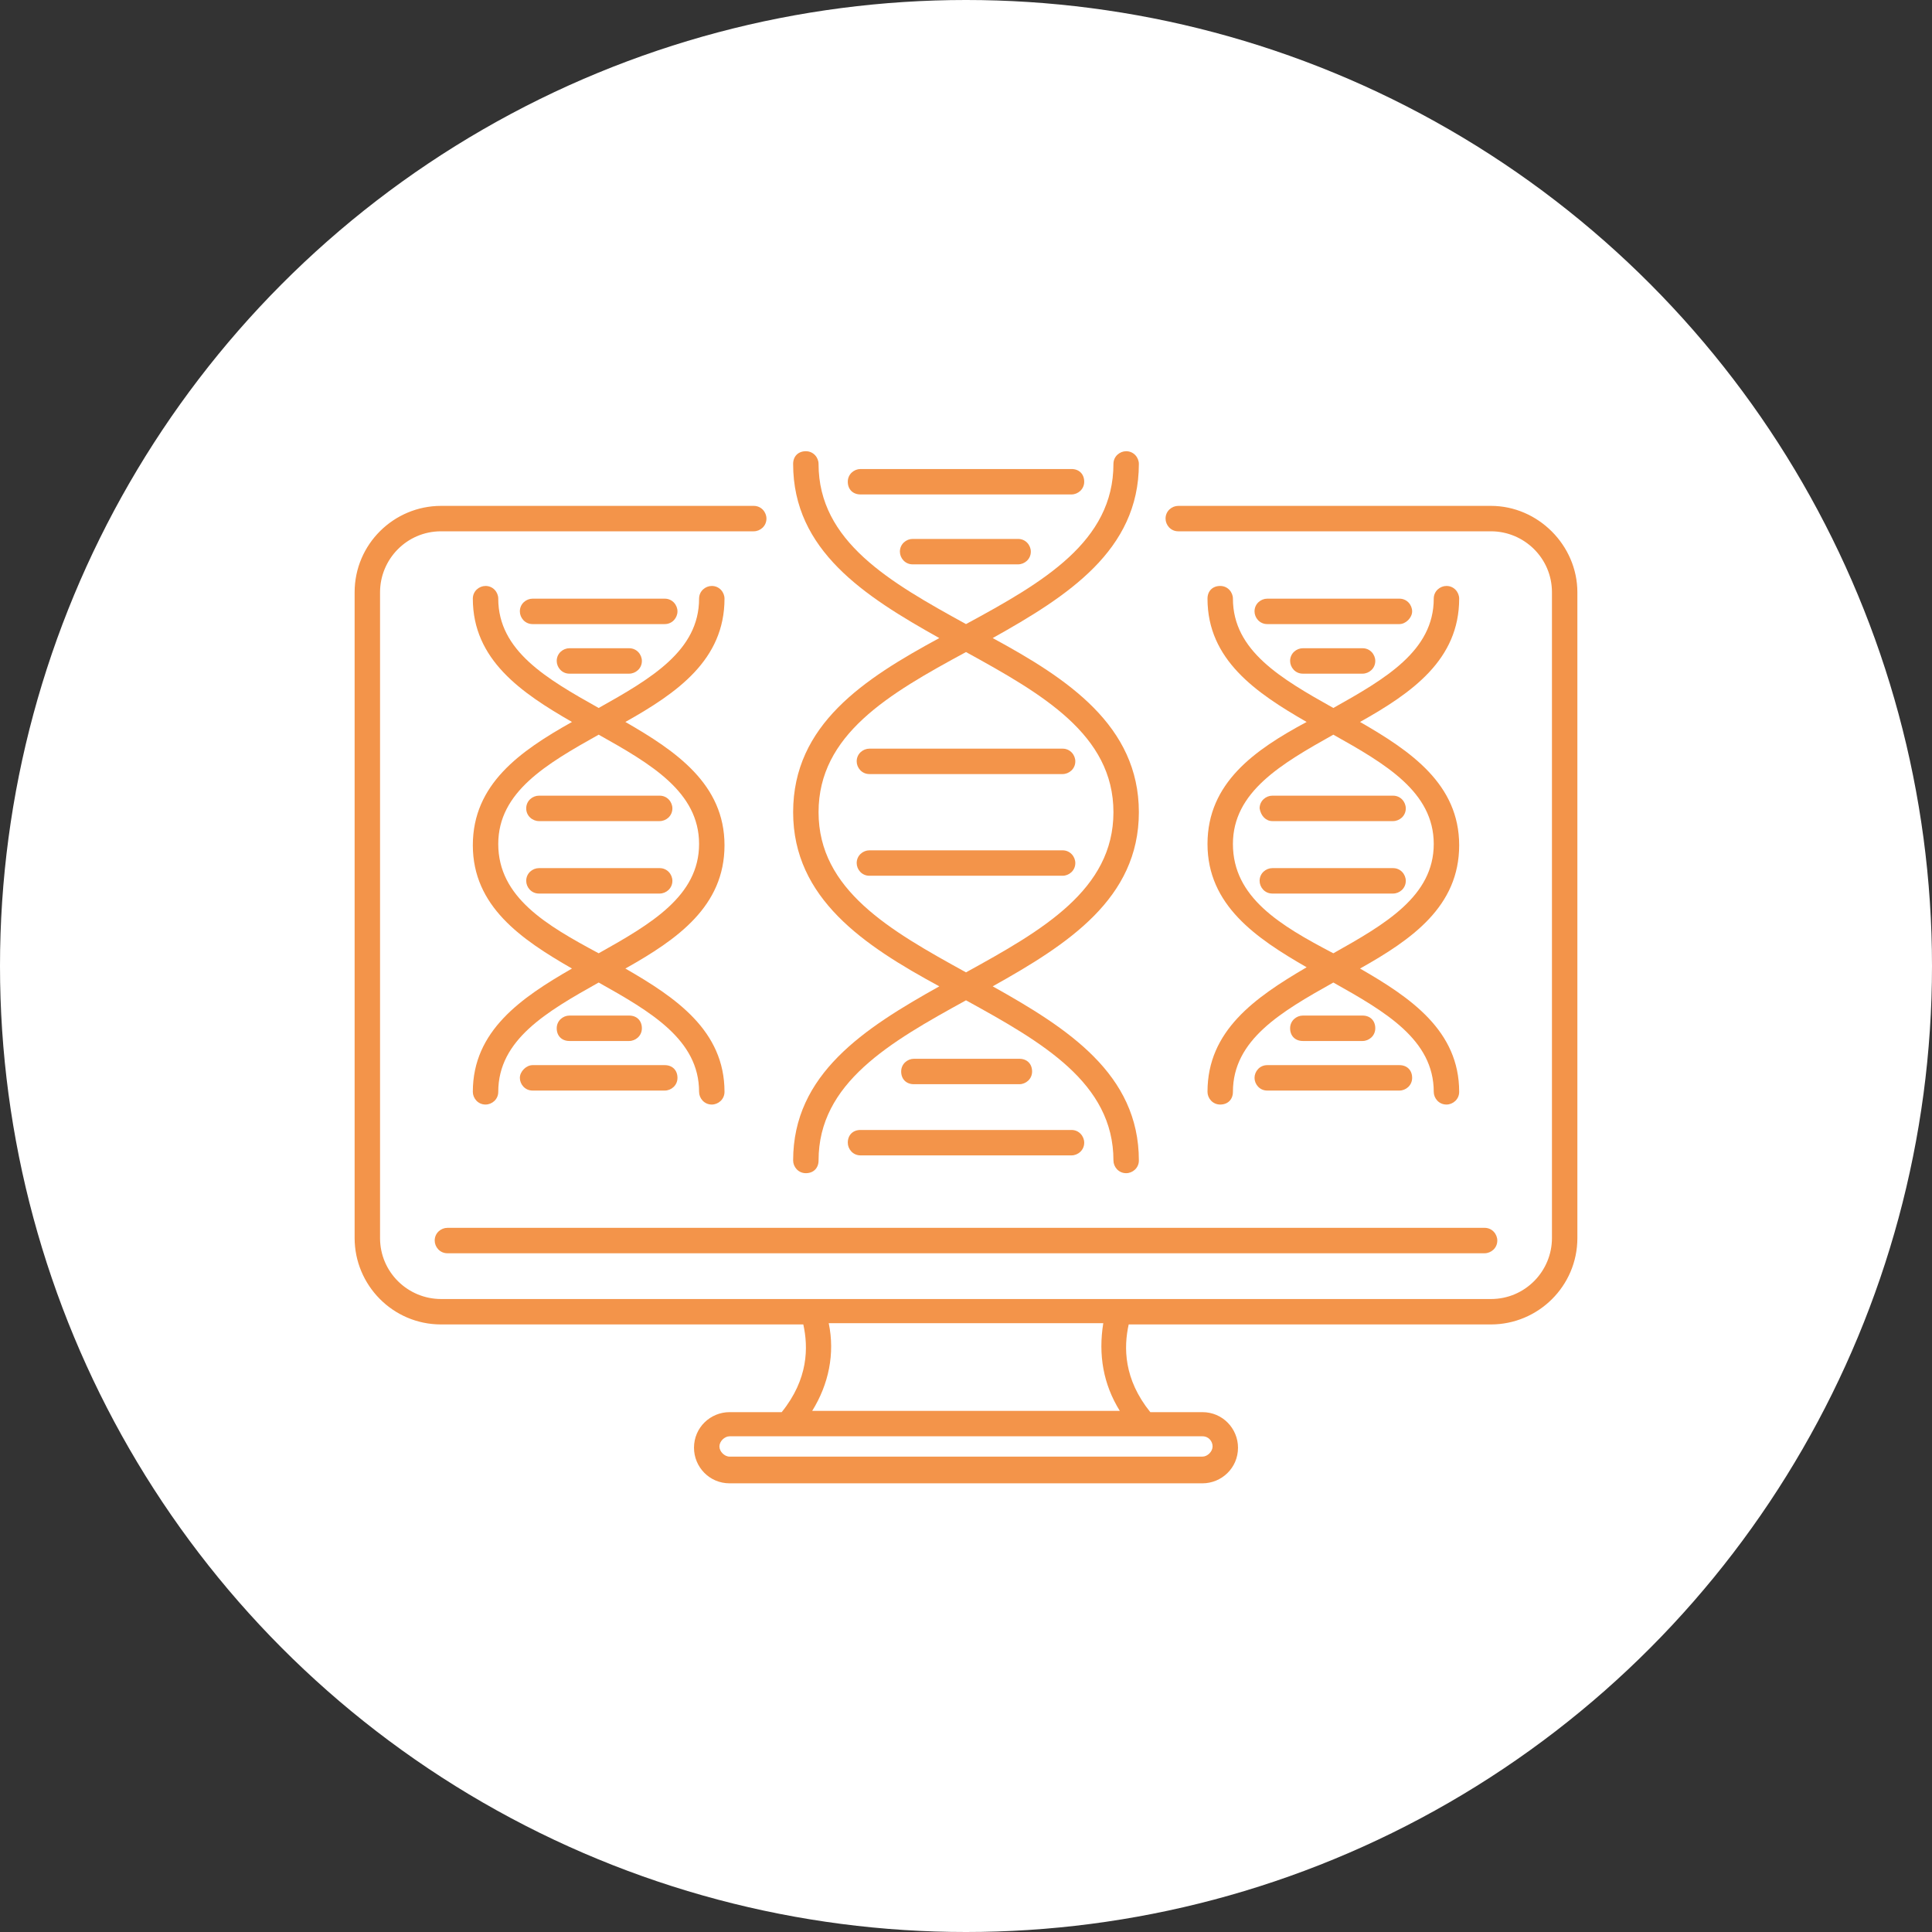 <?xml version="1.0" encoding="UTF-8"?> <!-- Generator: Adobe Illustrator 27.0.0, SVG Export Plug-In . SVG Version: 6.00 Build 0) --> <svg xmlns="http://www.w3.org/2000/svg" xmlns:xlink="http://www.w3.org/1999/xlink" id="Layer_1" x="0px" y="0px" viewBox="0 0 152 152" style="enable-background:new 0 0 152 152;" xml:space="preserve"><rect x="0" y="0" width="152" height="152" fill="#333333" stroke="none"/> <style type="text/css"> .st0{fill:#FFFFFF;} .st1{fill:#F3944A;} </style> <circle class="st0" cx="76" cy="76" r="76"></circle> <g> <path class="st1" d="M34.2,97.6c0,0.5,0.4,1,1,1h81.6c0.5,0,1-0.4,1-1c0-0.5-0.4-1-1-1H35.2C34.7,96.6,34.2,97,34.2,97.6z"></path> <path class="st1" d="M117.3,39.8H92.7c-0.5,0-1,0.4-1,1c0,0.5,0.4,1,1,1h24.6c2.6,0,4.8,2.1,4.8,4.8v50.8c0,2.6-2.1,4.8-4.8,4.8 H34.7c-2.6,0-4.8-2.1-4.8-4.8V46.6c0-2.6,2.1-4.8,4.8-4.8h24.6c0.5,0,1-0.4,1-1c0-0.5-0.4-1-1-1H34.7c-3.7,0-6.8,3-6.8,6.8v50.8 c0,3.7,3,6.8,6.8,6.8h28.5c0.4,1.8,0.4,4.3-1.7,6.9h-4.1c-1.5,0-2.8,1.2-2.8,2.8c0,1.5,1.2,2.8,2.8,2.8h37.2c1.5,0,2.8-1.2,2.8-2.8 c0-1.5-1.2-2.8-2.8-2.8h-4.1c-2.1-2.6-2.1-5.1-1.7-6.9h28.5c3.7,0,6.8-3,6.8-6.8V46.6C124.1,42.9,121,39.8,117.3,39.8z M95.4,113.8 c0,0.4-0.4,0.8-0.8,0.8H57.4c-0.4,0-0.8-0.4-0.8-0.8s0.4-0.8,0.8-0.8h37.2C95.1,113,95.4,113.4,95.4,113.8z M88.1,111H63.9 c1.3-2.1,1.8-4.5,1.3-6.9h21.6C86.4,106.6,86.8,108.9,88.1,111z"></path> <path class="st1" d="M62.4,91.3c0,0.5,0.4,1,1,1s1-0.4,1-1c0-6.1,5.6-9.3,11.6-12.6c6,3.3,11.6,6.5,11.6,12.6c0,0.5,0.4,1,1,1 c0.5,0,1-0.4,1-1c0-6.8-5.6-10.4-11.5-13.7c5.9-3.3,11.5-6.9,11.5-13.7S84,53.4,78.1,50.2c5.9-3.3,11.5-6.9,11.5-13.7 c0-0.5-0.4-1-1-1c-0.5,0-1,0.4-1,1c0,6.1-5.5,9.3-11.6,12.6c-6-3.3-11.6-6.5-11.6-12.6c0-0.5-0.4-1-1-1s-1,0.4-1,1 c0,6.8,5.6,10.4,11.5,13.7C68,53.4,62.4,57,62.4,63.9c0,6.8,5.6,10.5,11.5,13.7C68,80.9,62.4,84.5,62.4,91.3z M64.4,63.9 c0-6.1,5.5-9.3,11.6-12.6c6,3.3,11.6,6.5,11.6,12.6S82,73.2,76,76.5C70,73.2,64.4,70,64.4,63.9z"></path> <path class="st1" d="M80.2,85.3c0.5,0,1-0.4,1-1s-0.4-1-1-1h-8.3c-0.5,0-1,0.4-1,1s0.4,1,1,1H80.2z"></path> <path class="st1" d="M66.7,89.9c0,0.5,0.4,1,1,1h16.6c0.5,0,1-0.4,1-1c0-0.5-0.4-1-1-1H67.7C67.1,88.9,66.7,89.3,66.7,89.9z"></path> <path class="st1" d="M71.8,42.4c-0.5,0-1,0.4-1,1c0,0.5,0.4,1,1,1h8.3c0.5,0,1-0.4,1-1c0-0.5-0.4-1-1-1H71.8z"></path> <path class="st1" d="M67.7,38.9h16.6c0.5,0,1-0.4,1-1s-0.4-1-1-1H67.7c-0.5,0-1,0.4-1,1S67.1,38.9,67.7,38.9z"></path> <path class="st1" d="M68.4,60.9h15.2c0.5,0,1-0.4,1-1c0-0.5-0.4-1-1-1H68.4c-0.5,0-1,0.4-1,1C67.4,60.4,67.8,60.9,68.4,60.9z"></path> <path class="st1" d="M83.6,68.9c0.5,0,1-0.4,1-1c0-0.5-0.4-1-1-1H68.4c-0.5,0-1,0.4-1,1c0,0.5,0.4,1,1,1H83.6z"></path> <path class="st1" d="M37.2,85.9c0,0.5,0.4,1,1,1c0.5,0,1-0.4,1-1c0-4.1,3.8-6.3,7.9-8.6c4.1,2.3,7.9,4.5,7.9,8.6c0,0.5,0.4,1,1,1 c0.5,0,1-0.4,1-1c0-4.8-3.8-7.4-7.8-9.7c4.1-2.3,7.8-4.9,7.8-9.7c0-4.8-3.8-7.4-7.8-9.7c4.1-2.3,7.8-4.9,7.8-9.7c0-0.5-0.4-1-1-1 c-0.5,0-1,0.4-1,1c0,4.1-3.8,6.3-7.9,8.6c-4.1-2.3-7.9-4.5-7.9-8.6c0-0.5-0.4-1-1-1c-0.5,0-1,0.4-1,1c0,4.8,3.8,7.4,7.8,9.7 c-4.1,2.3-7.8,4.9-7.8,9.7s3.8,7.4,7.8,9.7C41,78.5,37.2,81.1,37.2,85.9z M39.2,66.4c0-4.1,3.8-6.3,7.9-8.6 c4.1,2.3,7.9,4.5,7.9,8.6s-3.8,6.3-7.9,8.6C43,72.8,39.2,70.6,39.2,66.4z"></path> <path class="st1" d="M49.5,81.9c0.5,0,1-0.4,1-1s-0.4-1-1-1h-4.7c-0.5,0-1,0.4-1,1s0.4,1,1,1H49.5z"></path> <path class="st1" d="M40.9,84.8c0,0.5,0.4,1,1,1h10.4c0.5,0,1-0.4,1-1s-0.4-1-1-1H41.9C41.4,83.8,40.9,84.3,40.9,84.8z"></path> <path class="st1" d="M44.8,51c-0.5,0-1,0.4-1,1c0,0.5,0.4,1,1,1h4.7c0.5,0,1-0.4,1-1c0-0.5-0.4-1-1-1H44.8z"></path> <path class="st1" d="M53.3,48.1c0-0.5-0.4-1-1-1H41.9c-0.5,0-1,0.4-1,1c0,0.5,0.4,1,1,1h10.4C52.9,49.1,53.3,48.6,53.3,48.1z"></path> <path class="st1" d="M42.4,64.6h9.5c0.5,0,1-0.4,1-1c0-0.5-0.4-1-1-1h-9.5c-0.5,0-1,0.4-1,1C41.4,64.2,41.9,64.6,42.4,64.6z"></path> <path class="st1" d="M51.9,70.3c0.5,0,1-0.4,1-1c0-0.5-0.4-1-1-1h-9.5c-0.5,0-1,0.4-1,1c0,0.5,0.4,1,1,1H51.9z"></path> <path class="st1" d="M95,85.9c0,0.5,0.4,1,1,1s1-0.4,1-1c0-4.1,3.8-6.3,7.9-8.6c4.1,2.3,7.9,4.5,7.9,8.6c0,0.5,0.4,1,1,1 c0.5,0,1-0.4,1-1c0-4.8-3.8-7.4-7.8-9.7c4.1-2.3,7.8-4.9,7.8-9.7c0-4.8-3.8-7.4-7.8-9.7c4.1-2.3,7.8-4.9,7.8-9.7c0-0.5-0.4-1-1-1 c-0.5,0-1,0.4-1,1c0,4.1-3.8,6.3-7.9,8.6c-4.1-2.3-7.9-4.5-7.9-8.6c0-0.5-0.4-1-1-1s-1,0.4-1,1c0,4.8,3.8,7.4,7.8,9.7 C98.7,59,95,61.6,95,66.4s3.8,7.4,7.8,9.7C98.7,78.5,95,81.1,95,85.9z M97,66.4c0-4.1,3.8-6.3,7.9-8.6c4.1,2.3,7.9,4.5,7.9,8.6 s-3.8,6.3-7.9,8.6C100.7,72.8,97,70.6,97,66.4z"></path> <path class="st1" d="M107.2,81.9c0.5,0,1-0.4,1-1s-0.4-1-1-1h-4.7c-0.5,0-1,0.4-1,1s0.4,1,1,1H107.2z"></path> <path class="st1" d="M98.7,84.8c0,0.5,0.4,1,1,1h10.4c0.5,0,1-0.4,1-1s-0.4-1-1-1H99.7C99.1,83.8,98.7,84.3,98.7,84.8z"></path> <path class="st1" d="M102.5,51c-0.5,0-1,0.4-1,1c0,0.5,0.4,1,1,1h4.7c0.5,0,1-0.4,1-1c0-0.5-0.4-1-1-1H102.5z"></path> <path class="st1" d="M111.1,48.1c0-0.5-0.4-1-1-1H99.7c-0.5,0-1,0.4-1,1c0,0.5,0.4,1,1,1h10.4C110.6,49.1,111.1,48.6,111.1,48.1z"></path> <path class="st1" d="M100.1,64.6h9.5c0.5,0,1-0.4,1-1c0-0.5-0.4-1-1-1h-9.5c-0.5,0-1,0.4-1,1C99.2,64.2,99.6,64.6,100.1,64.6z"></path> <path class="st1" d="M109.6,70.3c0.5,0,1-0.4,1-1c0-0.5-0.4-1-1-1h-9.5c-0.5,0-1,0.4-1,1c0,0.5,0.4,1,1,1H109.6z"></path> </g> </svg> 
